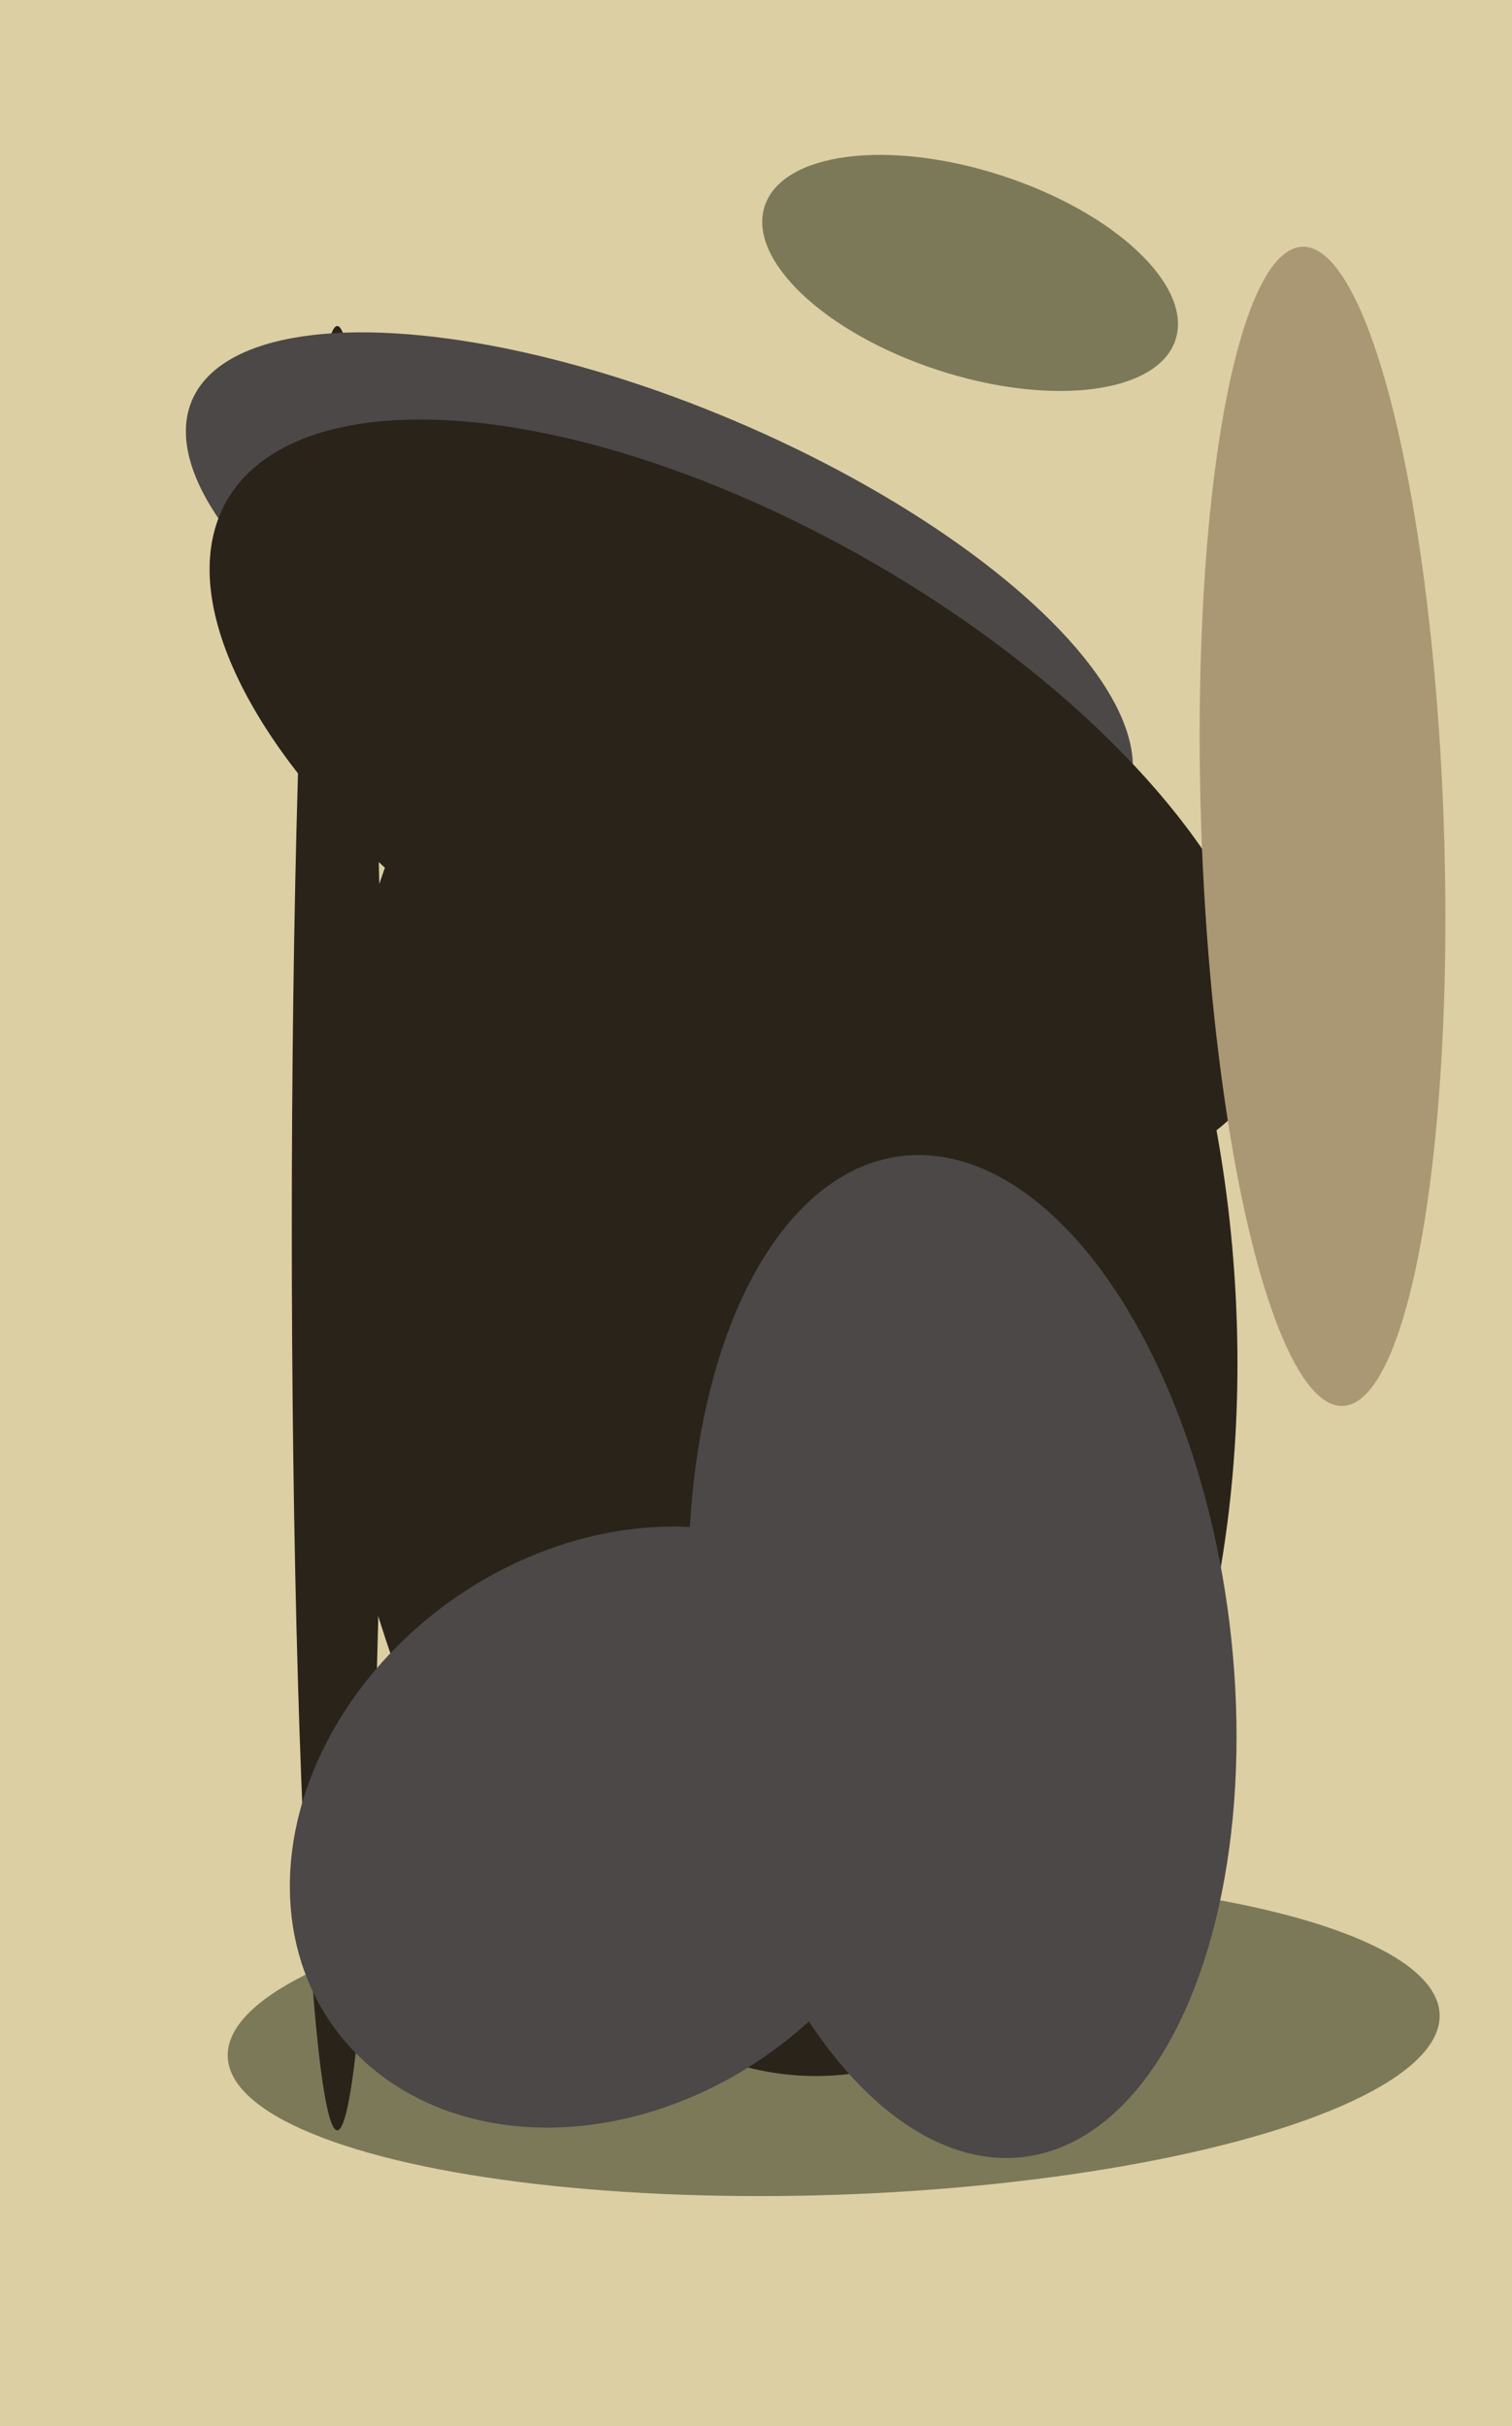 <svg xmlns="http://www.w3.org/2000/svg" width="399px" height="640px">
  <rect width="399" height="640" fill="rgb(220,207,163)"/>
  <ellipse cx="220" cy="537" rx="42" ry="160" transform="rotate(88,220,537)" fill="rgb(124,121,88)"/>
  <ellipse cx="89" cy="324" rx="238" ry="12" transform="rotate(90,89,324)" fill="rgb(41,35,26)"/>
  <ellipse cx="206" cy="344" rx="120" ry="204" transform="rotate(176,206,344)" fill="rgb(41,35,26)"/>
  <ellipse cx="174" cy="158" rx="51" ry="134" transform="rotate(113,174,158)" fill="rgb(75,72,71)"/>
  <ellipse cx="195" cy="210" rx="156" ry="71" transform="rotate(30,195,210)" fill="rgb(41,35,26)"/>
  <ellipse cx="161" cy="482" rx="90" ry="73" transform="rotate(144,161,482)" fill="rgb(75,72,71)"/>
  <ellipse cx="349" cy="218" rx="153" ry="32" transform="rotate(88,349,218)" fill="rgb(170,152,116)"/>
  <ellipse cx="256" cy="72" rx="27" ry="57" transform="rotate(108,256,72)" fill="rgb(124,121,88)"/>
  <ellipse cx="254" cy="437" rx="133" ry="71" transform="rotate(83,254,437)" fill="rgb(75,72,71)"/>
</svg>
